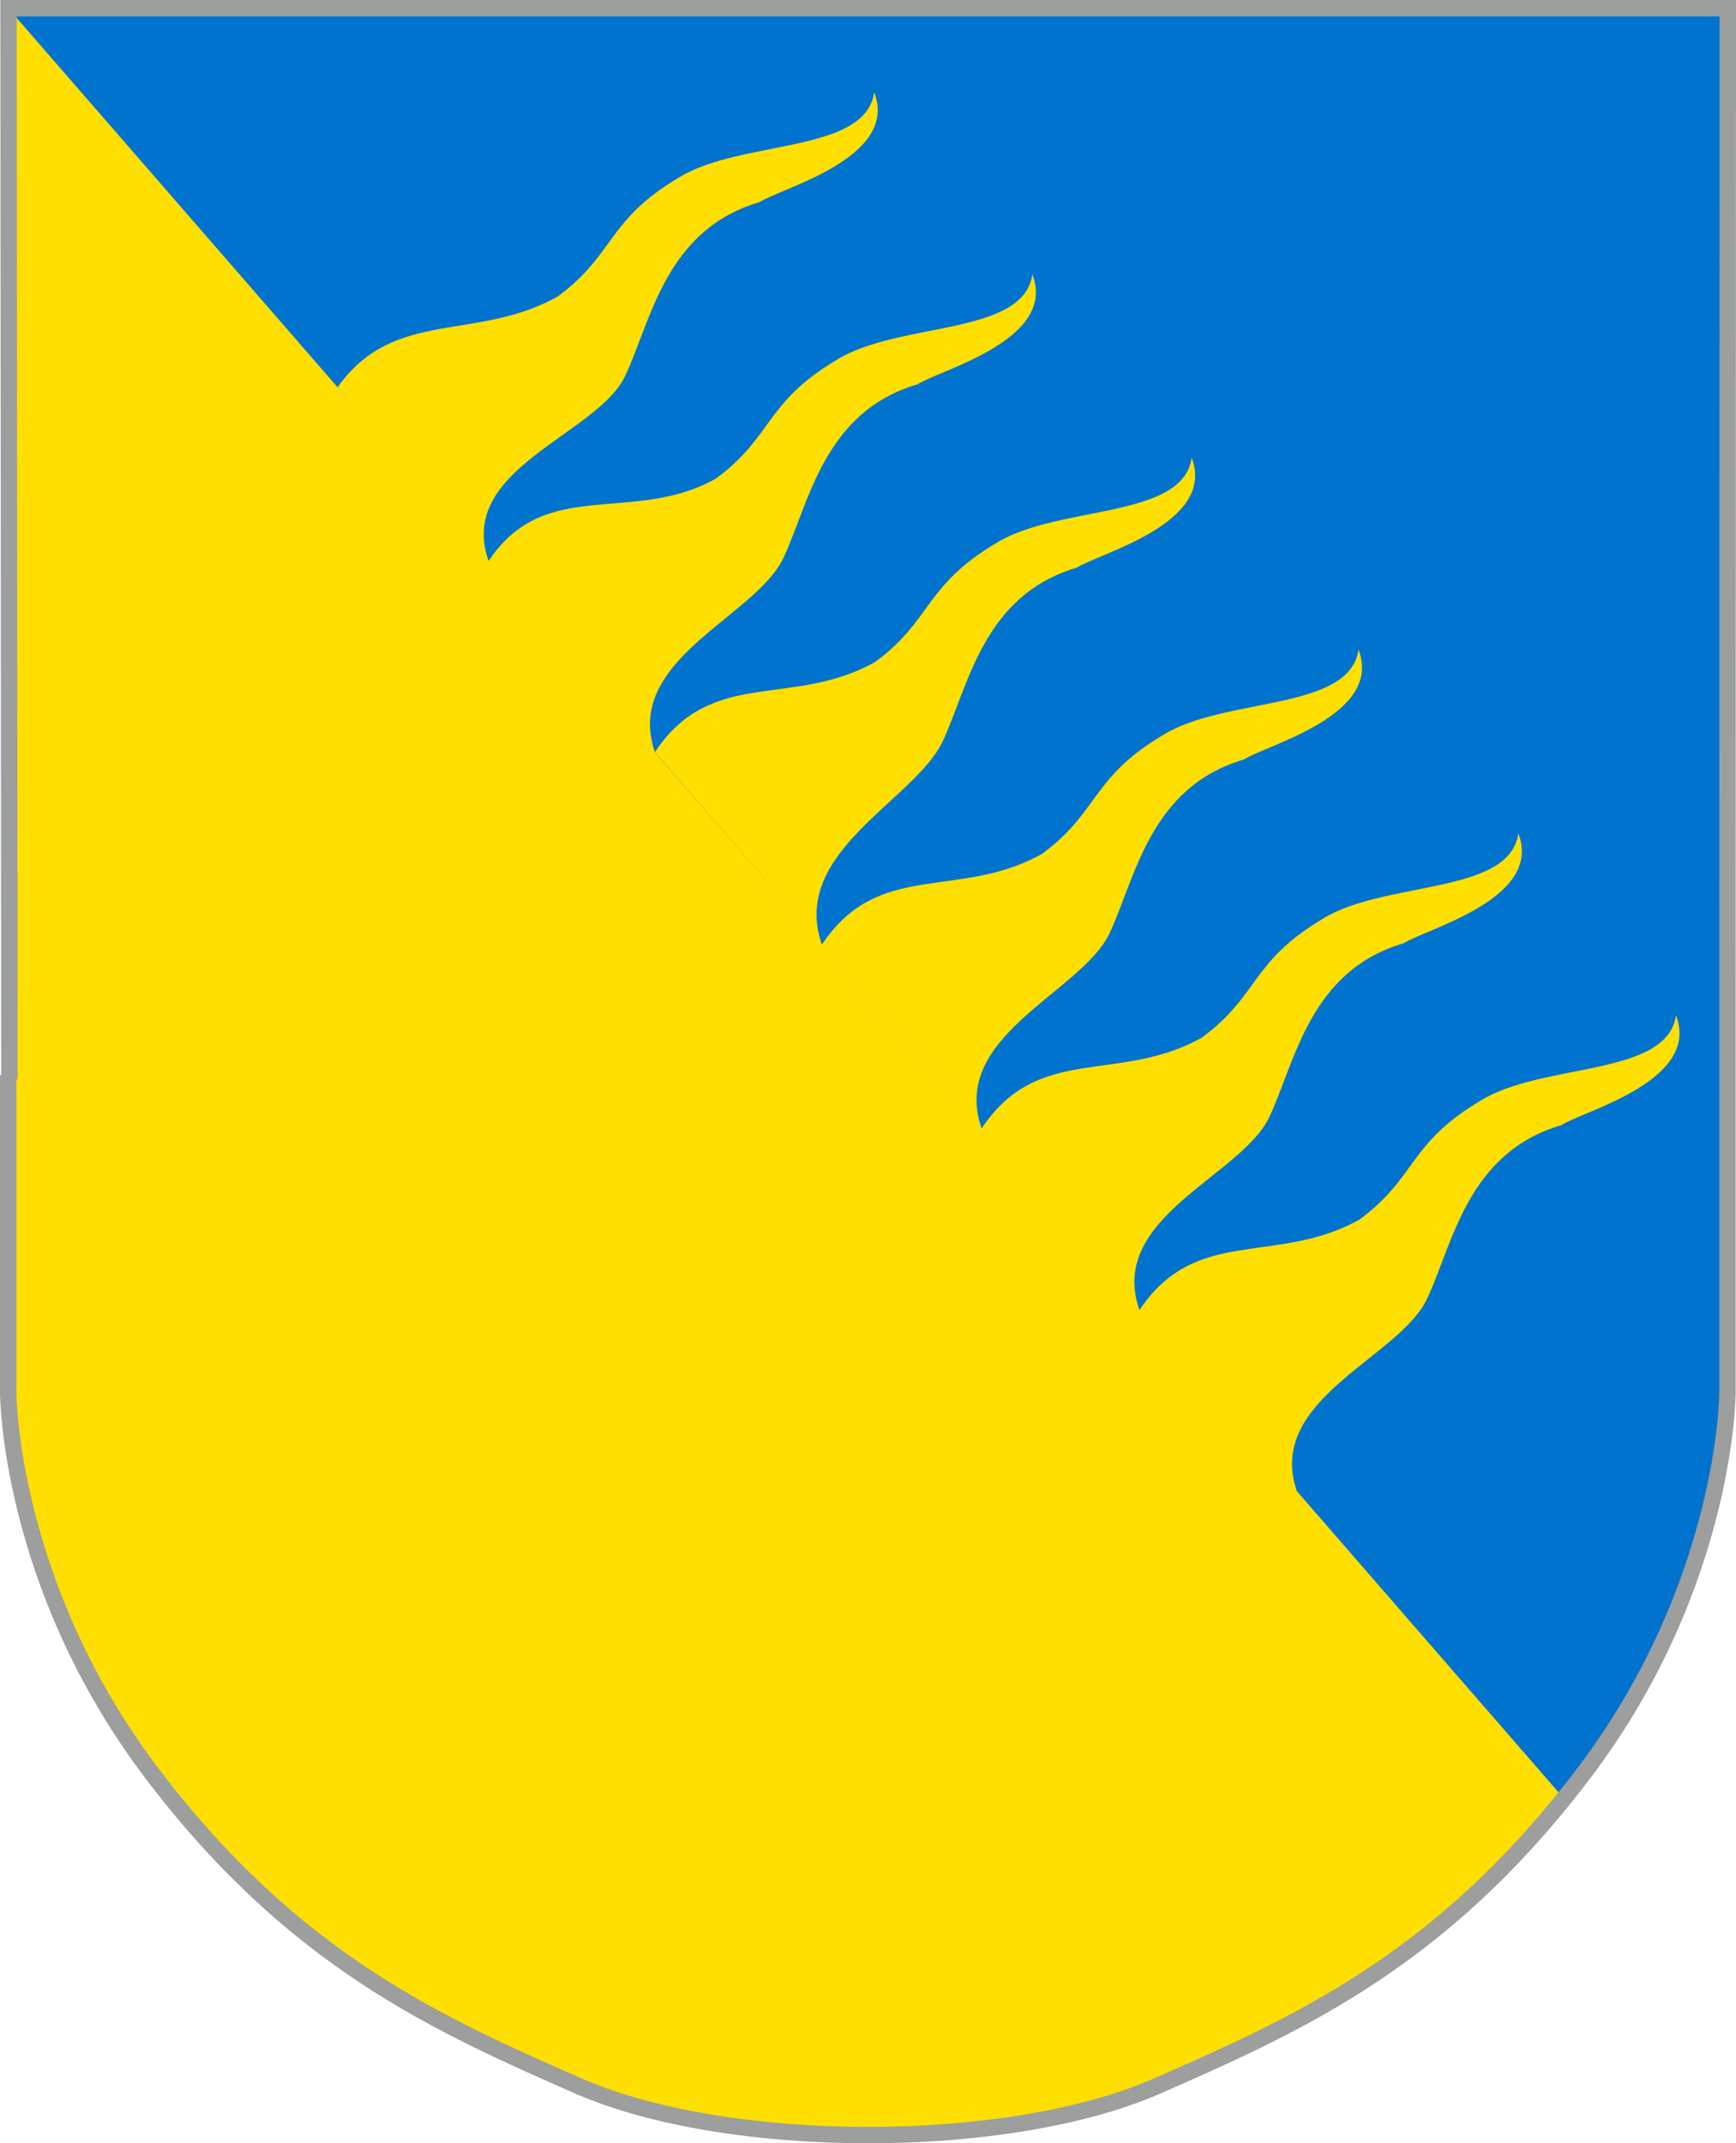 <?xml version="1.0" encoding="UTF-8"?>
<!DOCTYPE svg PUBLIC "-//W3C//DTD SVG 1.1//EN" "http://www.w3.org/Graphics/SVG/1.1/DTD/svg11.dtd">
<!-- Creator: CorelDRAW 2021.5 -->
<svg xmlns="http://www.w3.org/2000/svg" xml:space="preserve" width="106mm" height="130.822mm" version="1.1" style="shape-rendering:geometricPrecision; text-rendering:geometricPrecision; image-rendering:optimizeQuality; fill-rule:evenodd; clip-rule:evenodd"
viewBox="0 0 10674.8 13174.49"
 xmlns:xlink="http://www.w3.org/1999/xlink"
 xmlns:xodm="http://www.corel.com/coreldraw/odm/2003">
 <defs>
  <style type="text/css">
   <![CDATA[
    .str0 {stroke:#9D9E9E;stroke-width:100.71;stroke-miterlimit:22.926}
    .fil2 {fill:none}
    .fil0 {fill:#0073CF}
    .fil1 {fill:#FEDF00}
   ]]>
  </style>
 </defs>
 <g id="Layer_x0020_1">
  <g id="_2180772459456">
   <path class="fil0" d="M10622.28 6632.24l0 1931.57c0,0 -2.59,1167.75 -875.17,2325.15 -43.27,57.41 -86.61,112.94 -129.96,166.68 -830.69,1029.73 -1674.02,1403.29 -2503.31,1767.5 -919.18,401.32 -2633.27,401.32 -3555.04,0 -872.58,-383.22 -1760.7,-776.78 -2633.28,-1934.18 -872.58,-1157.4 -875.17,-2325.15 -875.17,-2325.15l0 -1931.57 7.33 -7.99 0.02 10.56 -5.19 -6584.47 10571.91 0 -2.16 6581.89z"/>
   <path class="fil1" d="M9617.14 11055.64c-830.69,1029.73 -1674.02,1403.29 -2503.31,1767.49 -919.18,401.33 -2633.27,401.33 -3555.04,0 -600.5,-263.72 -1147.05,-517.99 -1665.85,-929.82 -956.65,-759.82 -1839.81,-2071.21 -1842.6,-3329.5l0 -1931.58 2.17 -6579.42 2118.96 2437.59c-58.72,-68.05 -95.35,-110.64 -95.25,-110.79 3.5,-5.86 7.95,-11.04 11.94,-16.41 347.46,-466.85 844.22,-262.29 1341.07,-540.59 350.74,-257.59 300.44,-466.98 743.13,-729.99 381.28,-237.38 1149.31,-144.85 1203.15,-525.64 154.51,403.76 -567.57,586.37 -705.25,675.48 -579.71,170.54 -666.55,729.26 -825.38,1067.23 -171.5,364.92 -1041.05,568.59 -840.54,1138.82l0.02 0.02c348.53,-524.78 885.39,-219.7 1397.48,-506.54 350.73,-257.59 300.44,-466.97 743.13,-729.99 381.28,-237.37 1149.31,-144.84 1203.15,-525.64 154.51,403.76 -567.57,586.37 -705.25,675.48 -579.71,170.54 -666.55,729.26 -825.38,1067.23 -171.19,364.25 -986.83,625.99 -790.4,1194.02 348.53,-524.69 842.07,-267.18 1354.14,-554.01 350.74,-257.59 300.44,-466.98 743.13,-729.99 381.28,-237.38 1149.31,-144.85 1203.15,-525.64 154.51,403.76 -567.57,586.37 -705.25,675.48 -579.71,170.53 -666.55,729.25 -825.38,1067.23 -171.5,364.92 -943.45,679.94 -742.9,1250.17l-1026.81 -1183.05c0.33,0.99 0.61,1.96 0.96,2.94l2008.11 2310.07c348.54,-524.79 841.81,-271.4 1353.9,-558.23 350.73,-257.6 300.43,-466.98 743.12,-730 381.29,-237.37 1149.31,-144.84 1203.15,-525.64 154.52,403.77 -567.57,586.37 -705.25,675.48 -579.7,170.54 -666.55,729.26 -825.38,1067.24 -171.5,364.91 -999.79,617.09 -799.27,1187.32l0 0 0.26 0.3c348.47,-522.38 841.18,-269.95 1352.69,-556.46 350.73,-257.59 300.44,-466.98 743.13,-729.99 381.28,-237.37 1149.31,-144.85 1203.15,-525.64 154.51,403.76 -567.57,586.37 -705.25,675.48 -579.71,170.54 -666.55,729.26 -825.38,1067.23 -171,363.83 -994.73,615.63 -800.93,1182.25l1643 1890.04zm-4563.18 -5249.33c348.54,-524.78 841.35,-270.78 1353.44,-557.61 350.74,-257.59 300.44,-466.98 743.13,-729.99 381.28,-237.38 1149.31,-144.85 1203.15,-525.64 154.51,403.76 -567.57,586.37 -705.25,675.48 -579.71,170.54 -666.55,729.25 -825.38,1067.23 -171.5,364.92 -987.37,630.27 -786.83,1200.49l-982.25 -1129.96z"/>
   <path class="fil2 str0" d="M10622.28 6632.24l0 1931.57c0,0 -2.59,1167.75 -875.17,2325.15 -43.27,57.41 -86.61,112.94 -129.96,166.68 -830.69,1029.73 -1674.02,1403.29 -2503.31,1767.5 -919.18,401.32 -2633.27,401.32 -3555.04,0 -872.58,-383.22 -1760.7,-776.78 -2633.28,-1934.18 -872.58,-1157.4 -875.17,-2325.15 -875.17,-2325.15l0 -1931.57 7.33 -7.99 0.02 10.56 -5.19 -6584.47 10571.91 0 -2.16 6581.89z"/>
  </g>
 </g>
</svg>
